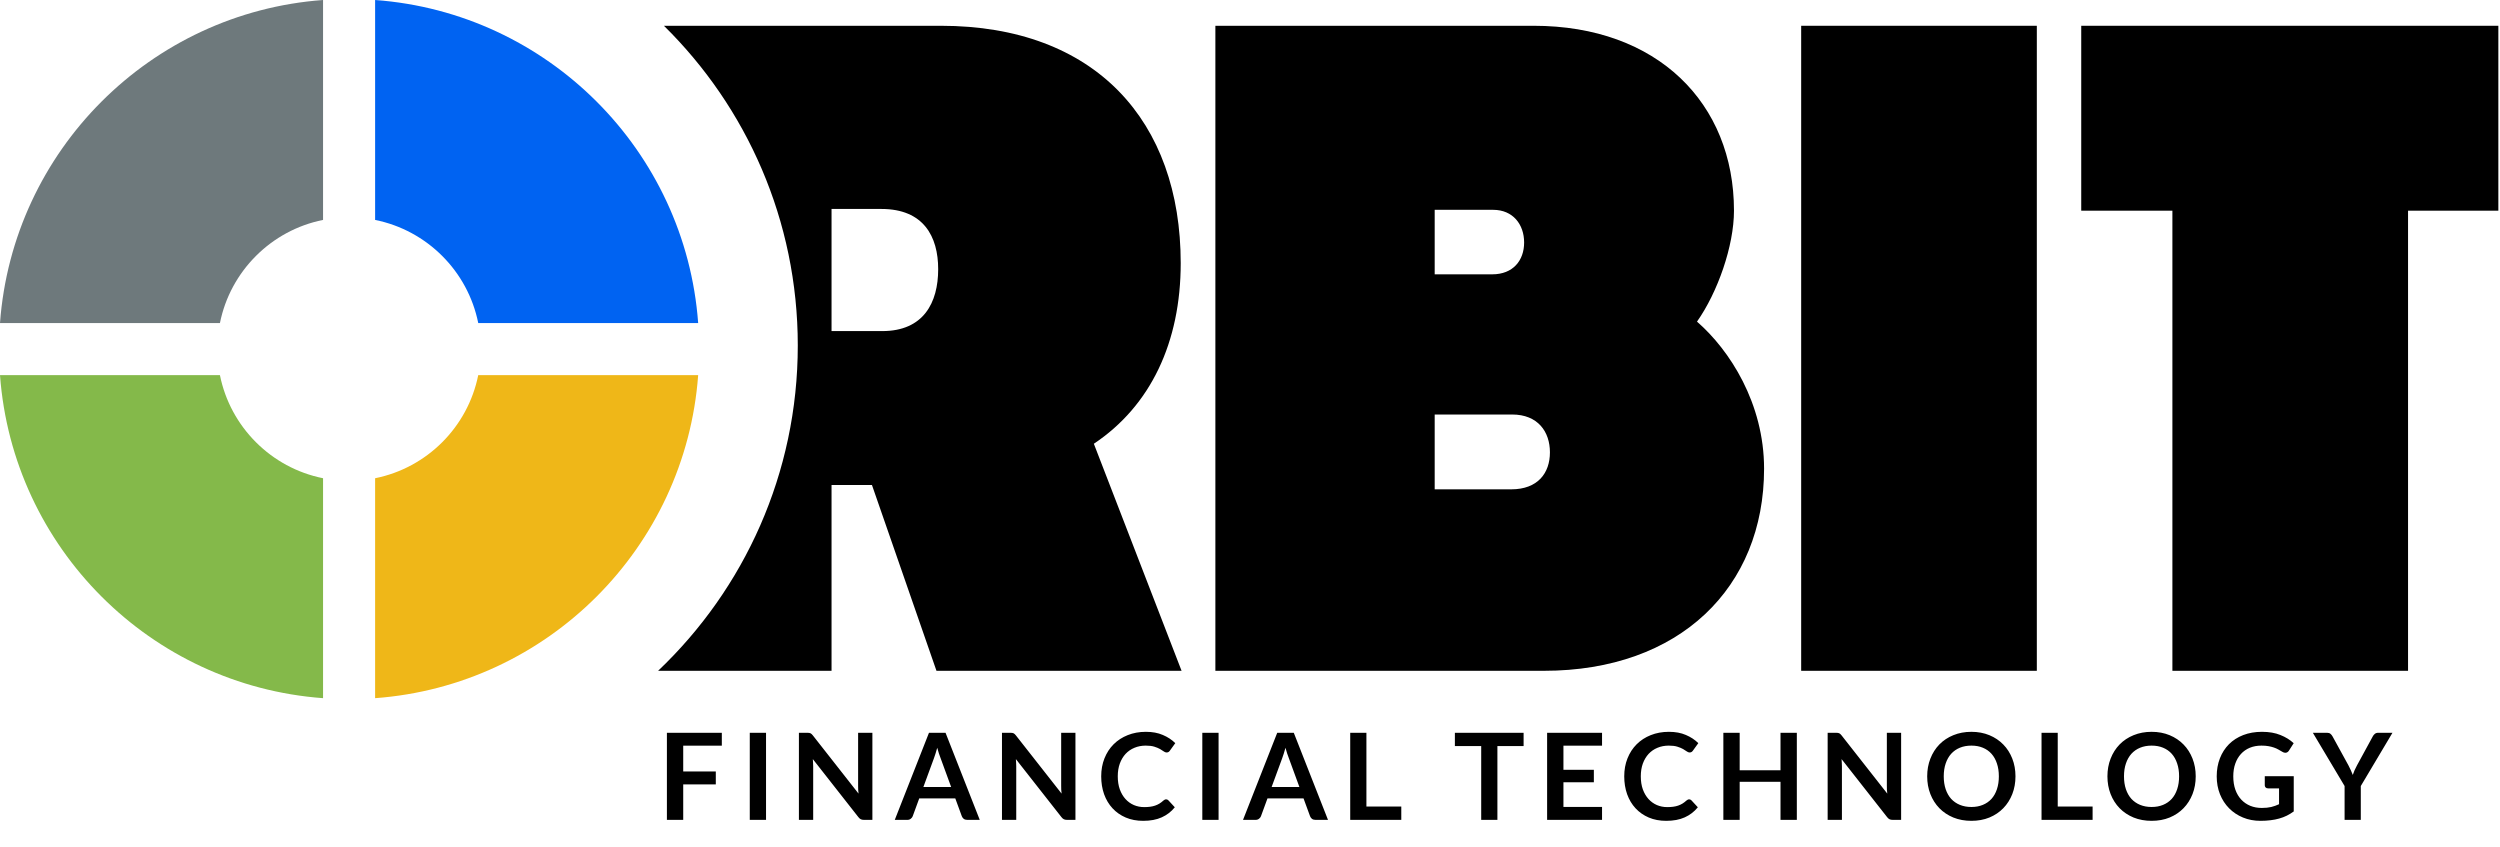 <svg width="493" height="167" viewBox="0 0 493 167" fill="none" xmlns="http://www.w3.org/2000/svg">
<path d="M347.876 92.426C347.876 79.537 341.092 69.022 334.647 63.425C338.717 57.658 341.94 48.5 341.94 41.547C341.94 20.347 326.845 5.083 302.423 5.083H239.672V132.282H304.459C331.255 132.282 347.876 115.831 347.876 92.426ZM294.452 41.377C298.353 41.377 300.558 44.26 300.558 47.822C300.558 51.383 298.353 54.097 294.283 54.097H282.92V41.377H294.452ZM298.183 81.741C303.271 81.741 305.646 85.133 305.646 89.204C305.646 93.274 303.271 96.496 298.014 96.496H282.92V81.741H298.183Z" fill="black"/>
<path d="M401.662 132.282V5.083H355.192V132.282H401.662Z" fill="black"/>
<path d="M474.867 132.282V41.547H492.675V5.083H410.42V41.547H428.397V132.282H474.867Z" fill="black"/>
<path d="M142.344 144.505V147.047H134.731V152.13H141.156V154.683H134.731V161.679H131.513V144.505H142.344ZM151.062 161.679H147.855V144.505H151.062V161.679ZM159.22 144.505C159.362 144.505 159.481 144.513 159.576 144.529C159.671 144.537 159.754 144.561 159.826 144.6C159.905 144.632 159.98 144.683 160.051 144.755C160.122 144.818 160.202 144.905 160.289 145.016L169.303 156.5C169.271 156.223 169.248 155.954 169.232 155.693C169.224 155.424 169.22 155.174 169.22 154.945V144.505H172.035V161.679H170.384C170.13 161.679 169.921 161.639 169.754 161.56C169.588 161.481 169.426 161.338 169.267 161.132L160.289 149.695C160.313 149.948 160.328 150.202 160.336 150.455C160.352 150.701 160.36 150.926 160.36 151.132V161.679H157.545V144.505H159.22ZM193.207 161.679H190.737C190.46 161.679 190.23 161.611 190.048 161.477C189.874 161.334 189.747 161.16 189.668 160.954L188.385 157.45H181.271L179.989 160.954C179.925 161.136 179.799 161.302 179.608 161.453C179.426 161.603 179.201 161.679 178.932 161.679H176.449L183.195 144.505H186.461L193.207 161.679ZM182.091 155.194H187.566L185.475 149.481C185.38 149.228 185.274 148.931 185.155 148.591C185.044 148.242 184.933 147.866 184.822 147.462C184.711 147.866 184.601 148.242 184.49 148.591C184.387 148.939 184.284 149.244 184.181 149.505L182.091 155.194ZM199.263 144.505C199.406 144.505 199.524 144.513 199.619 144.529C199.714 144.537 199.798 144.561 199.869 144.6C199.948 144.632 200.023 144.683 200.095 144.755C200.166 144.818 200.245 144.905 200.332 145.016L209.346 156.5C209.315 156.223 209.291 155.954 209.275 155.693C209.267 155.424 209.263 155.174 209.263 154.945V144.505H212.078V161.679H210.427C210.174 161.679 209.964 161.639 209.798 161.56C209.631 161.481 209.469 161.338 209.311 161.132L200.332 149.695C200.356 149.948 200.372 150.202 200.38 150.455C200.395 150.701 200.403 150.926 200.403 151.132V161.679H197.589V144.505H199.263ZM229.961 157.629C230.135 157.629 230.285 157.696 230.412 157.831L231.671 159.196C230.974 160.059 230.115 160.72 229.094 161.18C228.08 161.639 226.861 161.869 225.436 161.869C224.161 161.869 223.013 161.651 221.991 161.215C220.978 160.78 220.111 160.174 219.391 159.398C218.67 158.622 218.116 157.696 217.728 156.619C217.348 155.542 217.158 154.367 217.158 153.092C217.158 151.801 217.372 150.621 217.799 149.553C218.227 148.476 218.828 147.549 219.604 146.774C220.38 145.998 221.307 145.396 222.383 144.968C223.468 144.533 224.664 144.315 225.97 144.315C227.245 144.315 228.357 144.521 229.307 144.933C230.265 145.336 231.085 145.875 231.766 146.548L230.697 148.032C230.634 148.127 230.55 148.211 230.448 148.282C230.353 148.353 230.218 148.389 230.044 148.389C229.862 148.389 229.676 148.317 229.486 148.175C229.296 148.032 229.054 147.878 228.761 147.712C228.468 147.545 228.096 147.391 227.645 147.249C227.201 147.106 226.635 147.035 225.946 147.035C225.139 147.035 224.394 147.177 223.714 147.462C223.041 147.739 222.459 148.139 221.968 148.662C221.485 149.184 221.105 149.822 220.828 150.574C220.558 151.318 220.424 152.158 220.424 153.092C220.424 154.058 220.558 154.917 220.828 155.669C221.105 156.421 221.477 157.055 221.944 157.569C222.411 158.084 222.961 158.48 223.595 158.757C224.228 159.026 224.909 159.161 225.638 159.161C226.073 159.161 226.465 159.137 226.813 159.089C227.17 159.042 227.494 158.967 227.787 158.864C228.088 158.761 228.369 158.63 228.63 158.472C228.9 158.306 229.165 158.104 229.426 157.866C229.505 157.795 229.588 157.739 229.676 157.7C229.763 157.652 229.858 157.629 229.961 157.629ZM240.303 161.679H237.096V144.505H240.303V161.679ZM261.881 161.679H259.411C259.134 161.679 258.904 161.611 258.722 161.477C258.548 161.334 258.421 161.16 258.342 160.954L257.059 157.45H249.945L248.663 160.954C248.599 161.136 248.473 161.302 248.283 161.453C248.1 161.603 247.875 161.679 247.606 161.679H245.123L251.869 144.505H255.135L261.881 161.679ZM250.765 155.194H256.24L254.15 149.481C254.055 149.228 253.948 148.931 253.829 148.591C253.718 148.242 253.607 147.866 253.496 147.462C253.385 147.866 253.275 148.242 253.164 148.591C253.061 148.939 252.958 149.244 252.855 149.505L250.765 155.194ZM269.457 159.042H276.334V161.679H266.263V144.505H269.457V159.042ZM300.454 144.505V147.13H295.288V161.679H292.093V147.13H286.903V144.505H300.454ZM315.923 144.505V147.047H308.31V151.809H314.308V154.268H308.31V159.125H315.923V161.679H305.091V144.505H315.923ZM333.103 157.629C333.277 157.629 333.427 157.696 333.554 157.831L334.813 159.196C334.116 160.059 333.257 160.72 332.236 161.18C331.222 161.639 330.003 161.869 328.578 161.869C327.303 161.869 326.155 161.651 325.133 161.215C324.12 160.78 323.253 160.174 322.532 159.398C321.812 158.622 321.258 157.696 320.87 156.619C320.49 155.542 320.3 154.367 320.3 153.092C320.3 151.801 320.513 150.621 320.941 149.553C321.369 148.476 321.97 147.549 322.746 146.774C323.522 145.998 324.448 145.396 325.525 144.968C326.61 144.533 327.806 144.315 329.112 144.315C330.387 144.315 331.499 144.521 332.449 144.933C333.407 145.336 334.227 145.875 334.908 146.548L333.839 148.032C333.776 148.127 333.692 148.211 333.589 148.282C333.494 148.353 333.36 148.389 333.186 148.389C333.004 148.389 332.817 148.317 332.627 148.175C332.437 148.032 332.196 147.878 331.903 147.712C331.61 147.545 331.238 147.391 330.787 147.249C330.343 147.106 329.777 147.035 329.088 147.035C328.281 147.035 327.536 147.177 326.855 147.462C326.182 147.739 325.601 148.139 325.11 148.662C324.627 149.184 324.247 149.822 323.969 150.574C323.7 151.318 323.566 152.158 323.566 153.092C323.566 154.058 323.7 154.917 323.969 155.669C324.247 156.421 324.619 157.055 325.086 157.569C325.553 158.084 326.103 158.48 326.737 158.757C327.37 159.026 328.051 159.161 328.779 159.161C329.215 159.161 329.607 159.137 329.955 159.089C330.312 159.042 330.636 158.967 330.929 158.864C331.23 158.761 331.511 158.63 331.772 158.472C332.042 158.306 332.307 158.104 332.568 157.866C332.647 157.795 332.73 157.739 332.817 157.7C332.905 157.652 333 157.629 333.103 157.629ZM354.335 161.679H351.117V154.173H343.064V161.679H339.846V144.505H343.064V151.892H351.117V144.505H354.335V161.679ZM362.087 144.505C362.23 144.505 362.349 144.513 362.444 144.529C362.539 144.537 362.622 144.561 362.693 144.6C362.772 144.632 362.847 144.683 362.919 144.755C362.99 144.818 363.069 144.905 363.156 145.016L372.17 156.5C372.139 156.223 372.115 155.954 372.099 155.693C372.091 155.424 372.087 155.174 372.087 154.945V144.505H374.902V161.679H373.251C372.998 161.679 372.788 161.639 372.622 161.56C372.455 161.481 372.293 161.338 372.135 161.132L363.156 149.695C363.18 149.948 363.196 150.202 363.204 150.455C363.22 150.701 363.227 150.926 363.227 151.132V161.679H360.413V144.505H362.087ZM397.452 153.092C397.452 154.351 397.242 155.519 396.823 156.595C396.403 157.664 395.813 158.591 395.053 159.374C394.293 160.158 393.379 160.772 392.31 161.215C391.241 161.651 390.057 161.869 388.759 161.869C387.46 161.869 386.272 161.651 385.196 161.215C384.127 160.772 383.208 160.158 382.44 159.374C381.68 158.591 381.09 157.664 380.671 156.595C380.251 155.519 380.041 154.351 380.041 153.092C380.041 151.833 380.251 150.669 380.671 149.6C381.09 148.523 381.68 147.593 382.44 146.809C383.208 146.025 384.127 145.416 385.196 144.98C386.272 144.537 387.46 144.315 388.759 144.315C390.057 144.315 391.241 144.537 392.31 144.98C393.379 145.424 394.293 146.037 395.053 146.821C395.813 147.597 396.403 148.523 396.823 149.6C397.242 150.669 397.452 151.833 397.452 153.092ZM394.174 153.092C394.174 152.15 394.048 151.306 393.794 150.562C393.549 149.81 393.192 149.173 392.725 148.65C392.258 148.127 391.688 147.728 391.015 147.45C390.35 147.173 389.598 147.035 388.759 147.035C387.919 147.035 387.163 147.173 386.49 147.45C385.817 147.728 385.243 148.127 384.768 148.65C384.301 149.173 383.941 149.81 383.687 150.562C383.434 151.306 383.307 152.15 383.307 153.092C383.307 154.034 383.434 154.881 383.687 155.633C383.941 156.378 384.301 157.011 384.768 157.534C385.243 158.048 385.817 158.444 386.49 158.721C387.163 158.998 387.919 159.137 388.759 159.137C389.598 159.137 390.35 158.998 391.015 158.721C391.688 158.444 392.258 158.048 392.725 157.534C393.192 157.011 393.549 156.378 393.794 155.633C394.048 154.881 394.174 154.034 394.174 153.092ZM405.785 159.042H412.661V161.679H402.59V144.505H405.785V159.042ZM432.995 153.092C432.995 154.351 432.786 155.519 432.366 156.595C431.946 157.664 431.356 158.591 430.596 159.374C429.836 160.158 428.922 160.772 427.853 161.215C426.784 161.651 425.6 161.869 424.302 161.869C423.003 161.869 421.816 161.651 420.739 161.215C419.67 160.772 418.752 160.158 417.984 159.374C417.223 158.591 416.634 157.664 416.214 156.595C415.794 155.519 415.584 154.351 415.584 153.092C415.584 151.833 415.794 150.669 416.214 149.6C416.634 148.523 417.223 147.593 417.984 146.809C418.752 146.025 419.67 145.416 420.739 144.98C421.816 144.537 423.003 144.315 424.302 144.315C425.6 144.315 426.784 144.537 427.853 144.98C428.922 145.424 429.836 146.037 430.596 146.821C431.356 147.597 431.946 148.523 432.366 149.6C432.786 150.669 432.995 151.833 432.995 153.092ZM429.718 153.092C429.718 152.15 429.591 151.306 429.337 150.562C429.092 149.81 428.736 149.173 428.269 148.65C427.801 148.127 427.231 147.728 426.558 147.45C425.893 147.173 425.141 147.035 424.302 147.035C423.463 147.035 422.706 147.173 422.033 147.45C421.36 147.728 420.786 148.127 420.311 148.65C419.844 149.173 419.484 149.81 419.231 150.562C418.977 151.306 418.851 152.15 418.851 153.092C418.851 154.034 418.977 154.881 419.231 155.633C419.484 156.378 419.844 157.011 420.311 157.534C420.786 158.048 421.36 158.444 422.033 158.721C422.706 158.998 423.463 159.137 424.302 159.137C425.141 159.137 425.893 158.998 426.558 158.721C427.231 158.444 427.801 158.048 428.269 157.534C428.736 157.011 429.092 156.378 429.337 155.633C429.591 154.881 429.718 154.034 429.718 153.092ZM446.019 159.327C446.74 159.327 447.365 159.264 447.896 159.137C448.434 159.002 448.945 158.82 449.428 158.591V155.467H447.278C447.072 155.467 446.91 155.412 446.791 155.301C446.673 155.182 446.613 155.04 446.613 154.873V153.068H452.326V160.016C451.89 160.333 451.435 160.61 450.96 160.847C450.493 161.077 449.99 161.267 449.452 161.417C448.921 161.568 448.351 161.679 447.741 161.75C447.132 161.829 446.475 161.869 445.77 161.869C444.519 161.869 443.367 161.651 442.314 161.215C441.261 160.78 440.35 160.174 439.582 159.398C438.814 158.622 438.212 157.696 437.777 156.619C437.349 155.542 437.136 154.367 437.136 153.092C437.136 151.801 437.346 150.618 437.765 149.541C438.185 148.464 438.779 147.538 439.547 146.762C440.323 145.986 441.261 145.384 442.361 144.956C443.462 144.529 444.697 144.315 446.067 144.315C447.468 144.315 448.68 144.525 449.701 144.945C450.73 145.356 451.601 145.895 452.314 146.56L451.388 148.009C451.205 148.302 450.964 148.448 450.663 148.448C450.473 148.448 450.279 148.385 450.081 148.258C449.828 148.108 449.566 147.957 449.297 147.807C449.036 147.656 448.743 147.526 448.418 147.415C448.102 147.304 447.741 147.213 447.338 147.142C446.942 147.07 446.483 147.035 445.96 147.035C445.113 147.035 444.345 147.177 443.656 147.462C442.975 147.747 442.393 148.155 441.91 148.686C441.427 149.216 441.055 149.853 440.794 150.598C440.532 151.342 440.402 152.173 440.402 153.092C440.402 154.082 440.54 154.964 440.817 155.74C441.095 156.508 441.482 157.158 441.981 157.688C442.48 158.219 443.074 158.626 443.763 158.911C444.452 159.188 445.204 159.327 446.019 159.327ZM465.548 155.004V161.679H462.353V155.004L456.094 144.505H458.909C459.186 144.505 459.404 144.572 459.562 144.707C459.729 144.842 459.867 145.012 459.978 145.218L463.125 150.954C463.307 151.295 463.466 151.619 463.6 151.928C463.735 152.229 463.858 152.526 463.968 152.819C464.071 152.518 464.186 152.217 464.313 151.916C464.447 151.607 464.606 151.287 464.788 150.954L467.911 145.218C467.999 145.043 468.129 144.881 468.303 144.731C468.478 144.58 468.699 144.505 468.968 144.505H471.795L465.548 155.004Z" fill="black"/>
<path fill-rule="evenodd" clip-rule="evenodd" d="M129.779 132.282C146.745 116.16 157.323 93.379 157.323 68.127C157.323 43.45 147.221 21.132 130.927 5.083H185.519C216.047 5.083 232.837 23.908 232.837 51.892C232.837 67.495 226.901 80.045 215.707 87.508L233.006 132.282H184.671L171.951 95.648H163.98V132.282H129.779ZM185.01 53.079C185.01 46.635 182.127 41.207 173.817 41.207H163.98V65.29H173.986C182.127 65.29 185.01 59.694 185.01 53.079Z" fill="black"/>
<path d="M63.706 43.371V0C29.675 2.501 2.501 29.675 0 63.706H43.371C45.421 53.478 53.478 45.419 63.708 43.369L63.706 43.371Z" fill="#6E797C"/>
<path d="M94.308 63.706H137.678C135.177 29.675 108.003 2.501 73.972 0V43.371C84.2 45.421 92.259 53.478 94.309 63.708L94.308 63.706Z" fill="#0063F2"/>
<path d="M43.371 73.972H0C2.501 108.003 29.675 135.177 63.706 137.679V94.308C53.478 92.258 45.419 84.201 43.369 73.971L43.371 73.972Z" fill="#84B94A"/>
<path d="M73.972 94.308V137.679C108.004 135.177 135.178 108.003 137.679 73.972H94.308C92.258 84.201 84.201 92.259 73.971 94.309L73.972 94.308Z" fill="#EFB718"/>
</svg>
